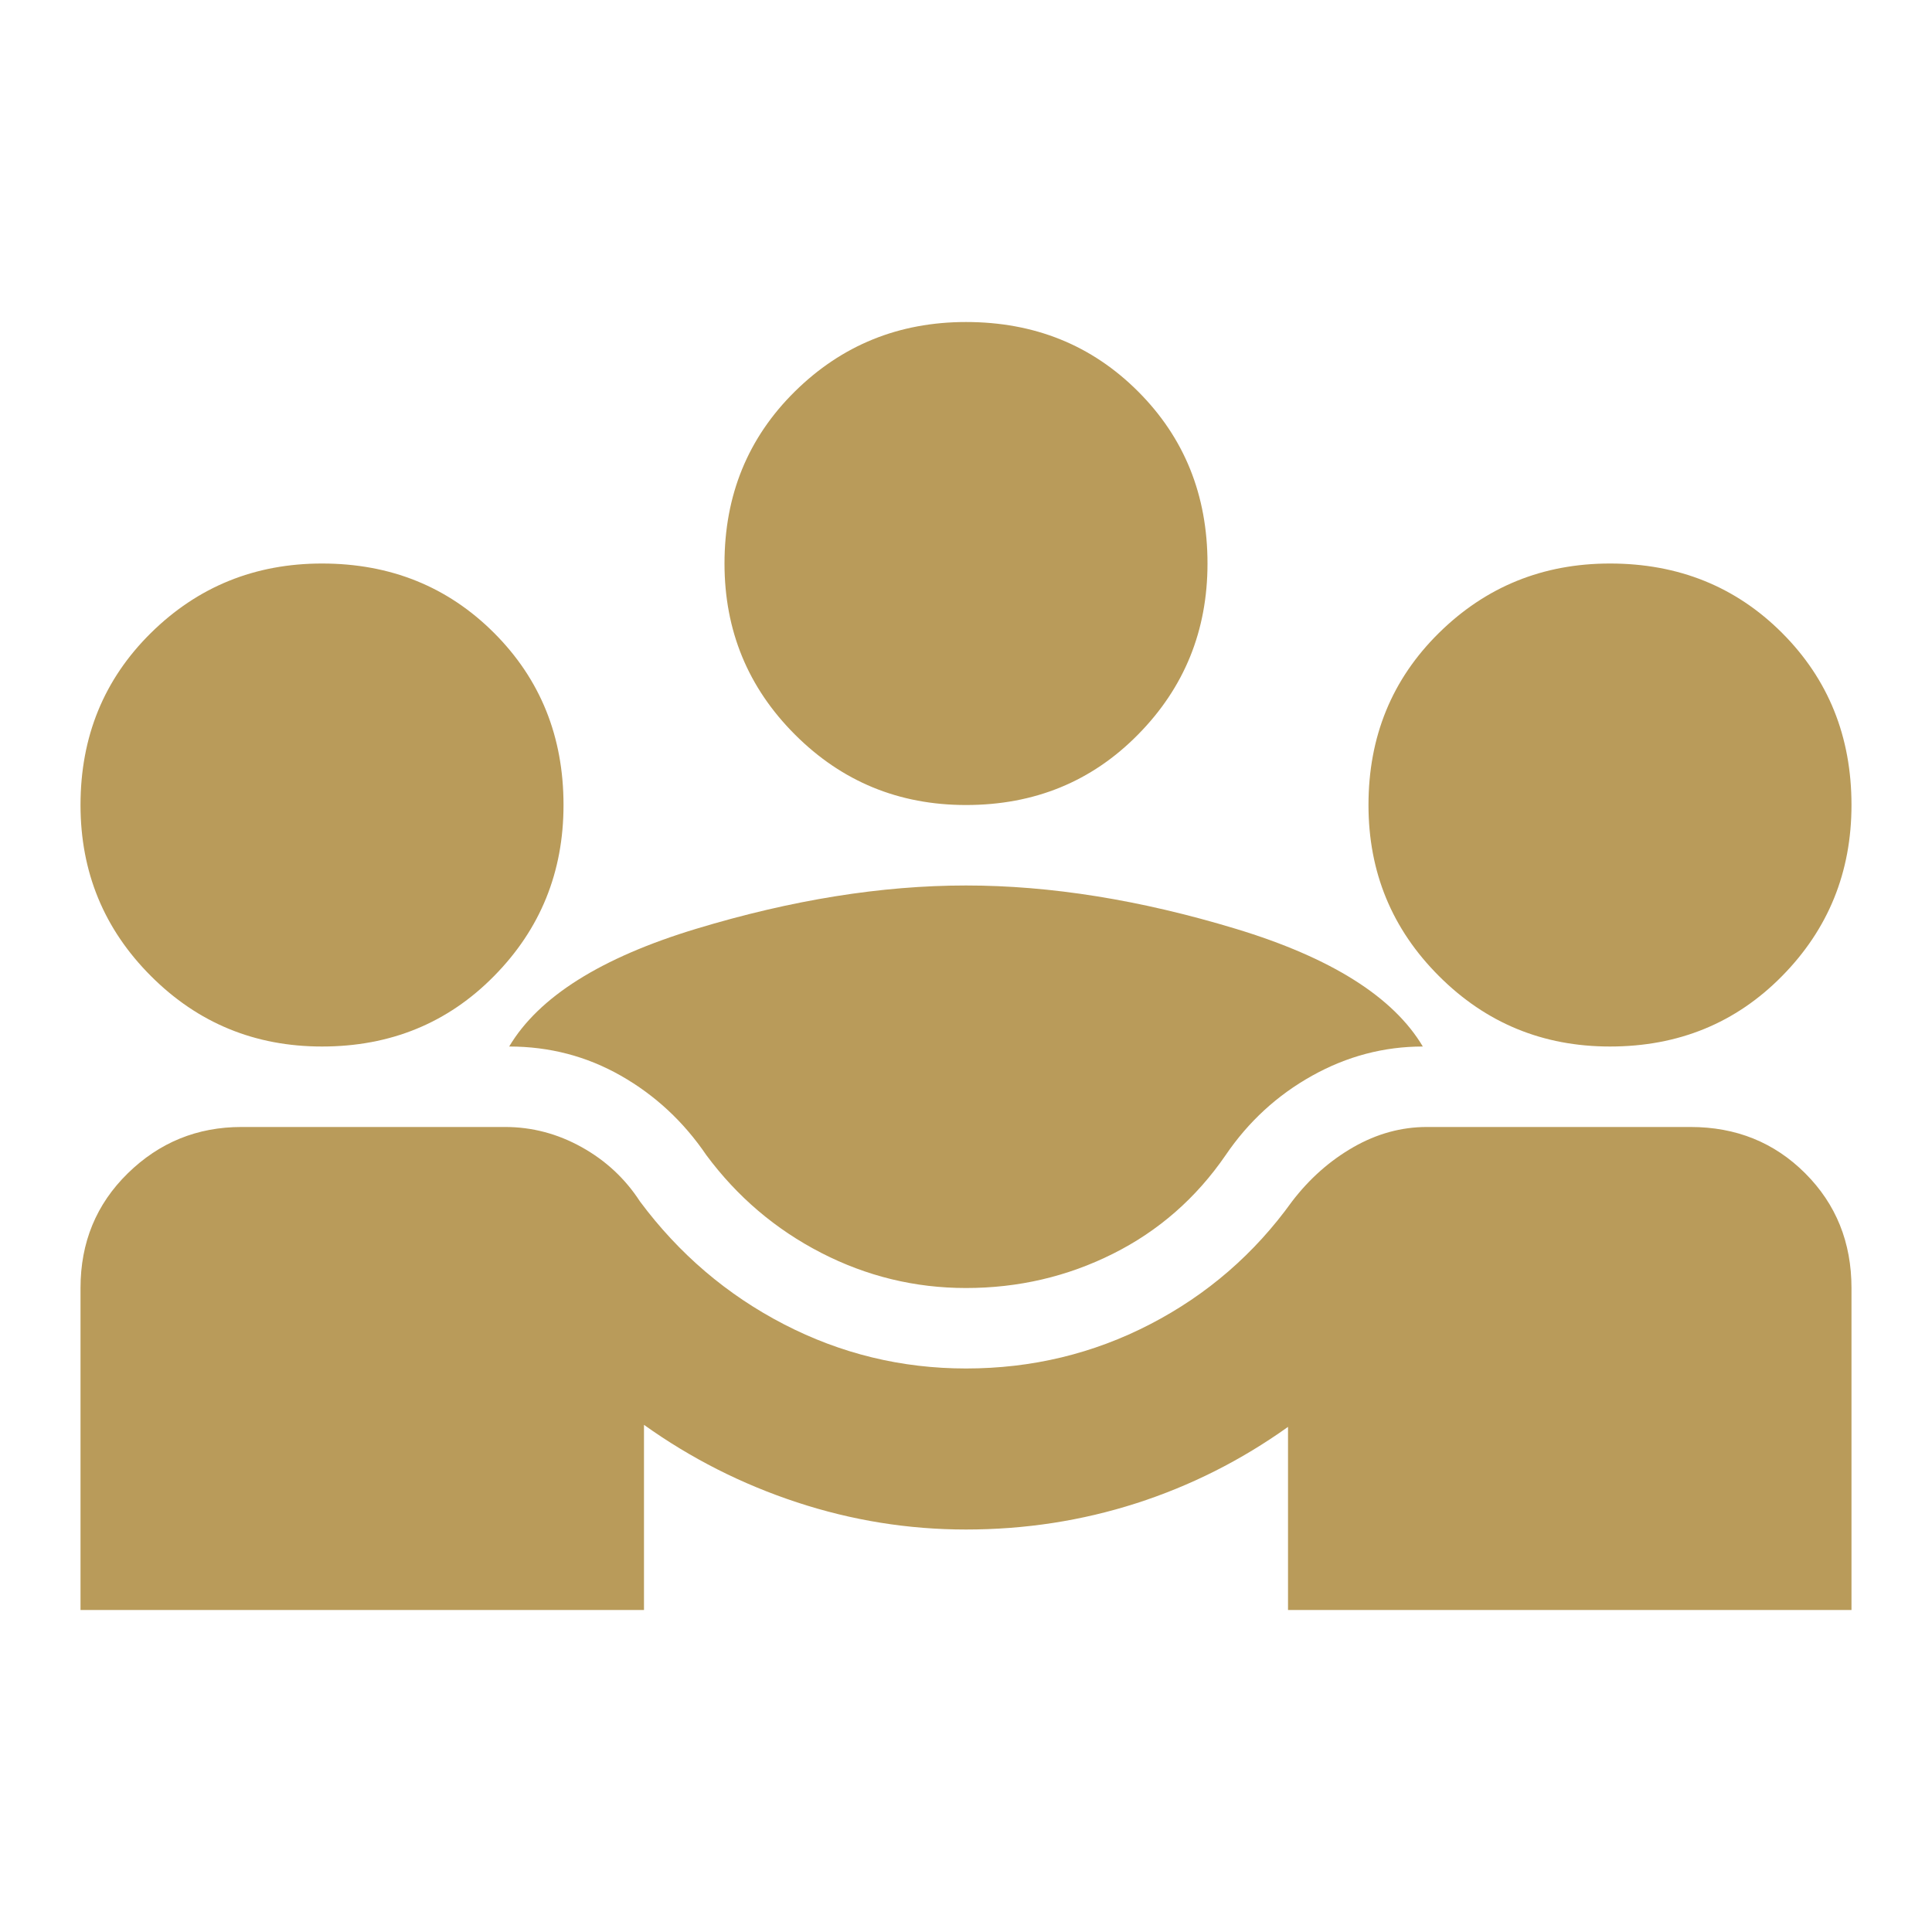 <?xml version="1.0" encoding="UTF-8"?> <svg xmlns="http://www.w3.org/2000/svg" width="40" height="40" viewBox="0 0 40 40" fill="none"><mask id="mask0_83_286" style="mask-type:alpha" maskUnits="userSpaceOnUse" x="0" y="0" width="40" height="40"><rect width="40" height="40" fill="#D9D9D9"></rect></mask><g mask="url(#mask0_83_286)"><path d="M1.667 33.333V26.667C1.667 25.722 1.993 24.931 2.646 24.292C3.299 23.653 4.083 23.333 5 23.333H10.458C11.014 23.333 11.542 23.472 12.042 23.75C12.542 24.028 12.944 24.403 13.25 24.875C14.056 25.958 15.049 26.806 16.229 27.417C17.41 28.028 18.667 28.333 20 28.333C21.361 28.333 22.632 28.028 23.812 27.417C24.993 26.806 25.972 25.958 26.75 24.875C27.111 24.403 27.535 24.028 28.021 23.75C28.507 23.472 29.014 23.333 29.542 23.333H35C35.944 23.333 36.736 23.653 37.375 24.292C38.014 24.931 38.333 25.722 38.333 26.667V33.333H26.667V29.542C25.694 30.236 24.646 30.764 23.521 31.125C22.396 31.486 21.222 31.667 20 31.667C18.805 31.667 17.639 31.479 16.5 31.104C15.361 30.729 14.306 30.195 13.333 29.5V33.333H1.667ZM20 26.667C18.944 26.667 17.944 26.424 17 25.938C16.055 25.451 15.264 24.778 14.625 23.917C14.153 23.222 13.562 22.674 12.854 22.271C12.146 21.868 11.375 21.667 10.542 21.667C11.153 20.639 12.444 19.826 14.417 19.229C16.389 18.632 18.25 18.333 20 18.333C21.75 18.333 23.611 18.632 25.583 19.229C27.555 19.826 28.847 20.639 29.458 21.667C28.653 21.667 27.889 21.868 27.167 22.271C26.444 22.674 25.847 23.222 25.375 23.917C24.764 24.806 23.986 25.486 23.042 25.958C22.097 26.431 21.083 26.667 20 26.667ZM6.667 21.667C5.278 21.667 4.097 21.181 3.125 20.208C2.153 19.236 1.667 18.056 1.667 16.667C1.667 15.25 2.153 14.063 3.125 13.104C4.097 12.146 5.278 11.667 6.667 11.667C8.083 11.667 9.271 12.146 10.229 13.104C11.188 14.063 11.667 15.25 11.667 16.667C11.667 18.056 11.188 19.236 10.229 20.208C9.271 21.181 8.083 21.667 6.667 21.667ZM33.333 21.667C31.944 21.667 30.764 21.181 29.792 20.208C28.819 19.236 28.333 18.056 28.333 16.667C28.333 15.25 28.819 14.063 29.792 13.104C30.764 12.146 31.944 11.667 33.333 11.667C34.75 11.667 35.938 12.146 36.896 13.104C37.854 14.063 38.333 15.25 38.333 16.667C38.333 18.056 37.854 19.236 36.896 20.208C35.938 21.181 34.75 21.667 33.333 21.667ZM20 16.667C18.611 16.667 17.43 16.181 16.458 15.208C15.486 14.236 15 13.056 15 11.667C15 10.25 15.486 9.063 16.458 8.104C17.43 7.146 18.611 6.667 20 6.667C21.417 6.667 22.604 7.146 23.562 8.104C24.521 9.063 25 10.25 25 11.667C25 13.056 24.521 14.236 23.562 15.208C22.604 16.181 21.417 16.667 20 16.667Z" fill="#B99B5A"></path></g></svg> 